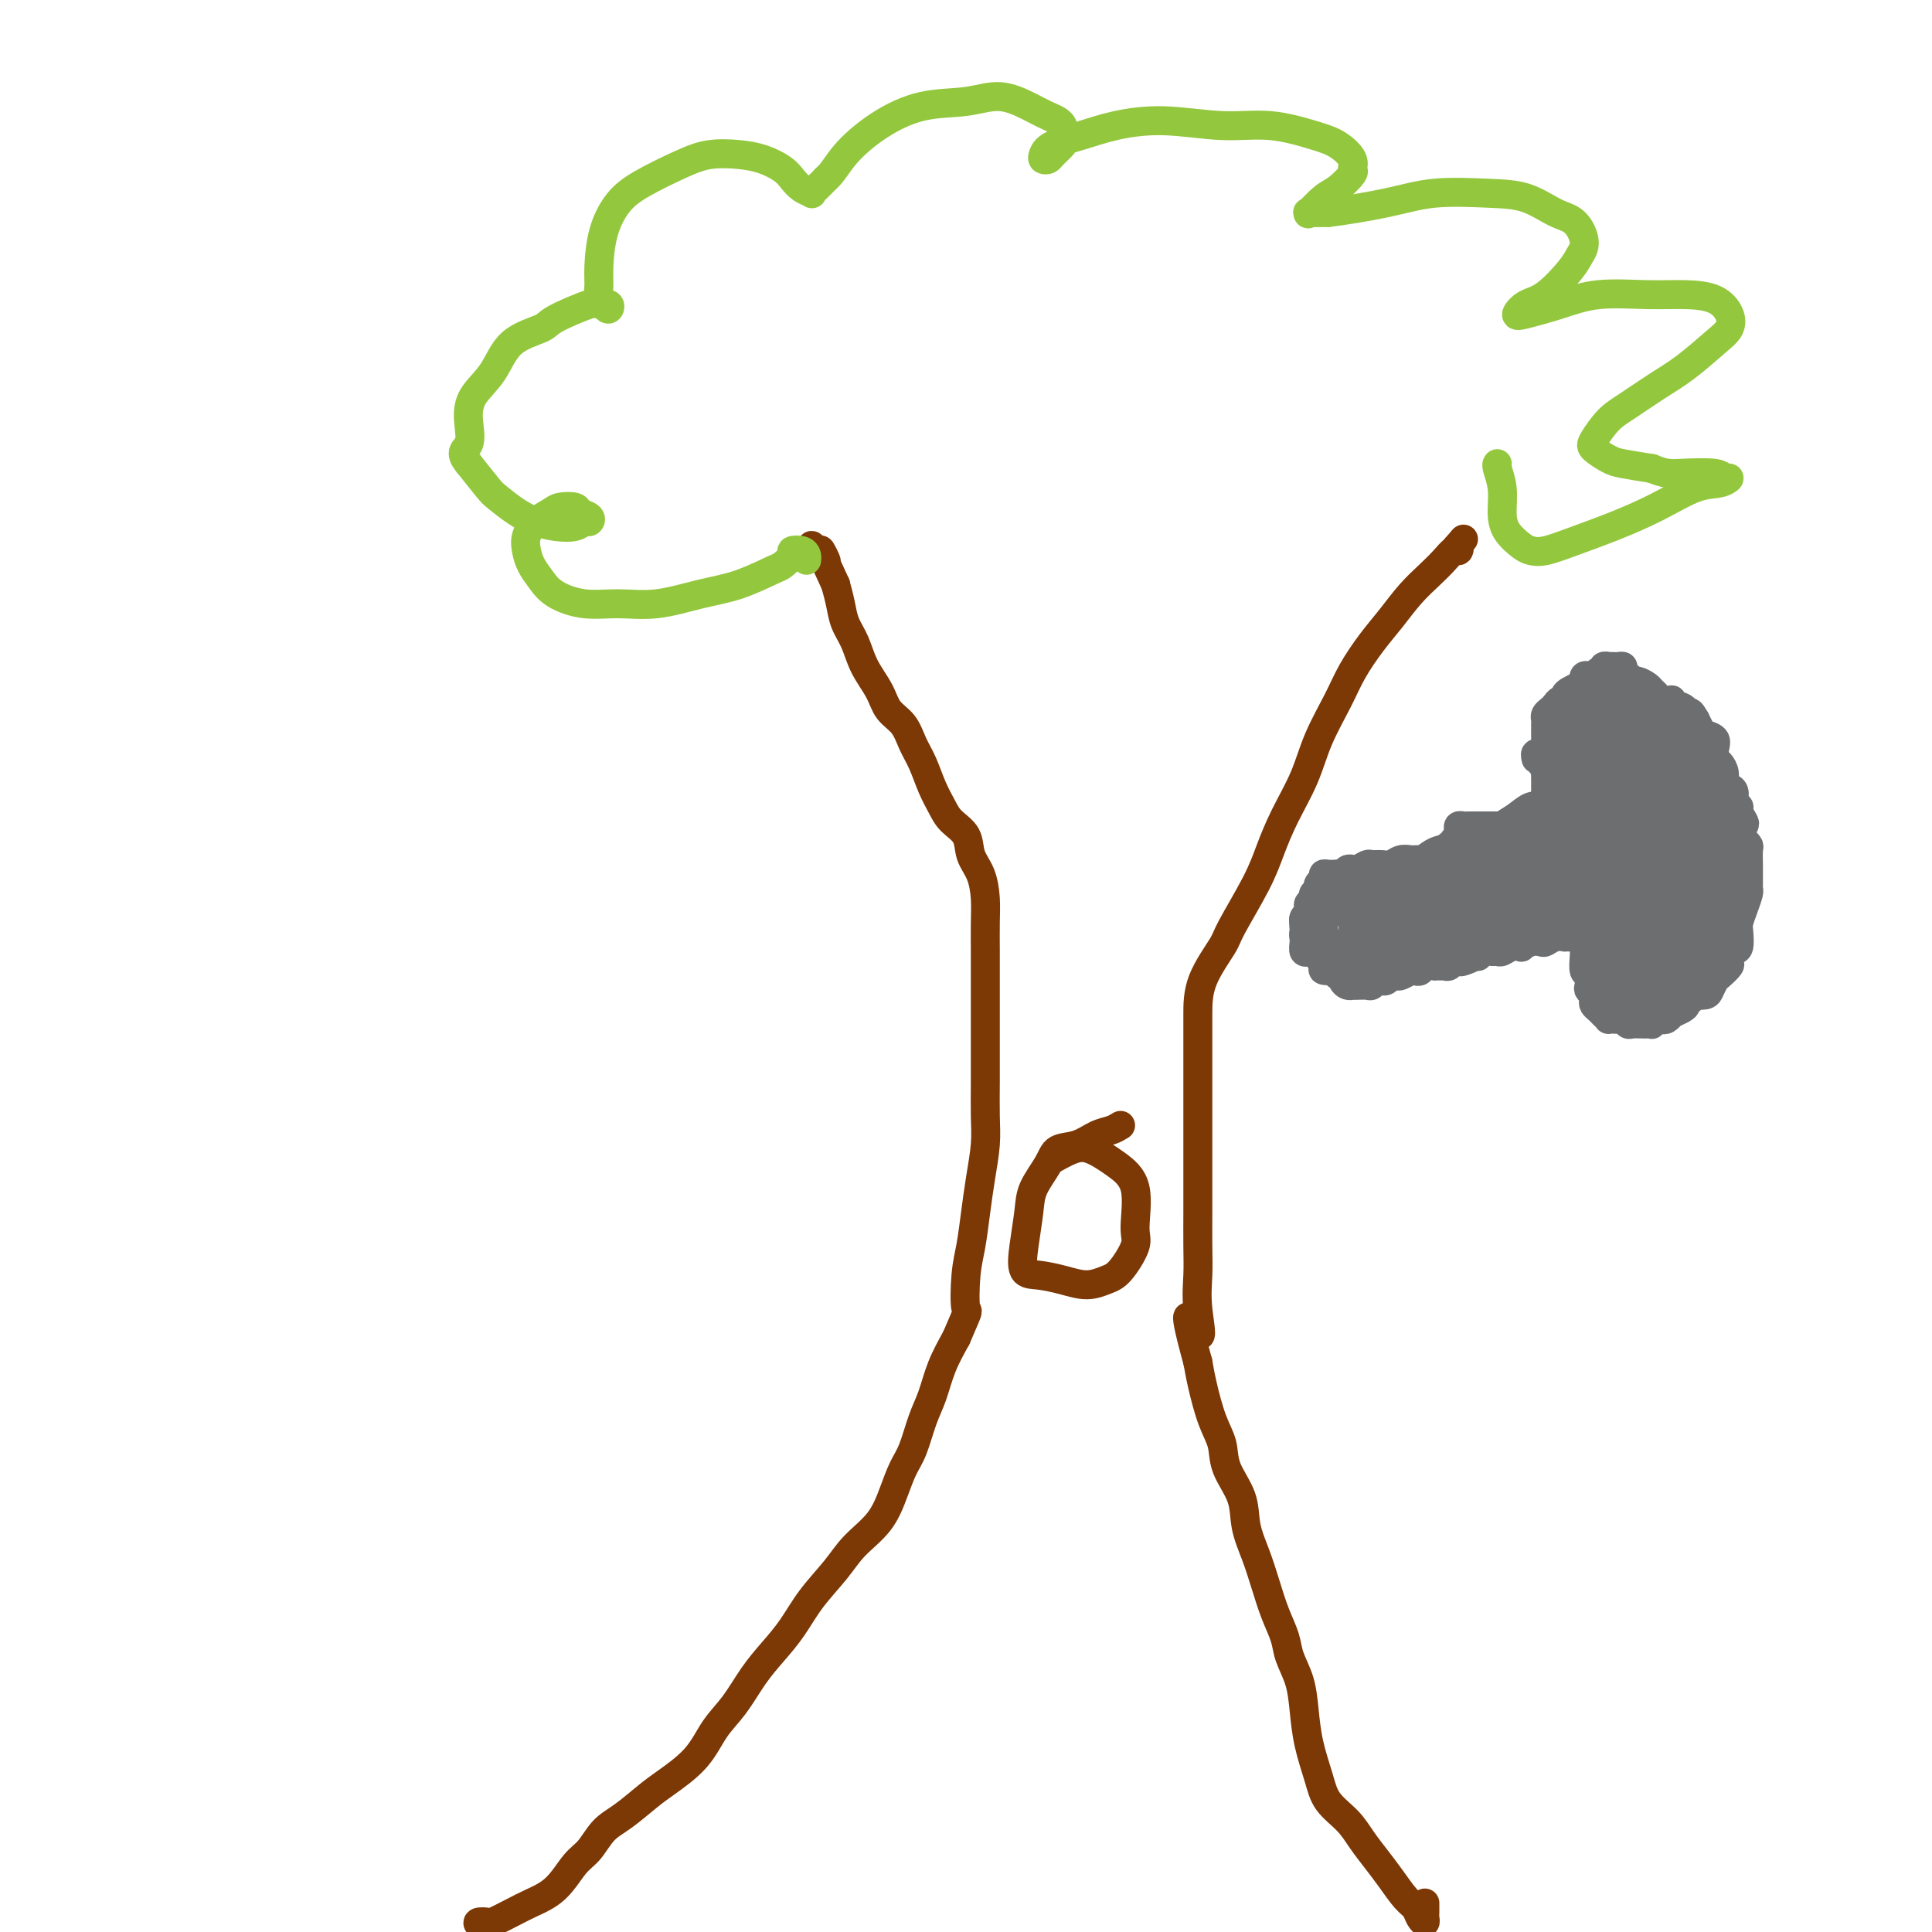 <svg viewBox='0 0 400 400' version='1.1' xmlns='http://www.w3.org/2000/svg' xmlns:xlink='http://www.w3.org/1999/xlink'><g fill='none' stroke='#7C3805' stroke-width='6' stroke-linecap='round' stroke-linejoin='round'><path d='M100,399c-0.645,-0.410 -1.290,-0.819 -1,-1c0.290,-0.181 1.515,-0.132 2,0c0.485,0.132 0.230,0.348 1,0c0.770,-0.348 2.565,-1.260 4,-2c1.435,-0.740 2.508,-1.307 4,-2c1.492,-0.693 3.402,-1.510 5,-3c1.598,-1.490 2.886,-3.652 4,-5c1.114,-1.348 2.056,-1.882 3,-3c0.944,-1.118 1.890,-2.821 3,-4c1.110,-1.179 2.382,-1.834 4,-3c1.618,-1.166 3.580,-2.844 5,-4c1.420,-1.156 2.298,-1.789 4,-3c1.702,-1.211 4.230,-3.001 6,-5c1.770,-1.999 2.784,-4.206 4,-6c1.216,-1.794 2.634,-3.174 4,-5c1.366,-1.826 2.679,-4.098 4,-6c1.321,-1.902 2.648,-3.435 4,-5c1.352,-1.565 2.729,-3.162 4,-5c1.271,-1.838 2.438,-3.919 4,-6c1.562,-2.081 3.521,-4.164 5,-6c1.479,-1.836 2.479,-3.427 4,-5c1.521,-1.573 3.562,-3.130 5,-5c1.438,-1.870 2.272,-4.052 3,-6c0.728,-1.948 1.349,-3.660 2,-5c0.651,-1.340 1.332,-2.306 2,-4c0.668,-1.694 1.323,-4.114 2,-6c0.677,-1.886 1.374,-3.239 2,-5c0.626,-1.761 1.179,-3.932 2,-6c0.821,-2.068 1.911,-4.034 3,-6'/><path d='M198,277c2.941,-6.886 2.293,-5.102 2,-6c-0.293,-0.898 -0.233,-4.479 0,-7c0.233,-2.521 0.637,-3.981 1,-6c0.363,-2.019 0.686,-4.598 1,-7c0.314,-2.402 0.620,-4.628 1,-7c0.380,-2.372 0.834,-4.890 1,-7c0.166,-2.110 0.045,-3.812 0,-6c-0.045,-2.188 -0.012,-4.860 0,-7c0.012,-2.140 0.003,-3.746 0,-5c-0.003,-1.254 -0.001,-2.155 0,-4c0.001,-1.845 0.001,-4.635 0,-7c-0.001,-2.365 -0.002,-4.306 0,-6c0.002,-1.694 0.007,-3.141 0,-5c-0.007,-1.859 -0.028,-4.129 0,-6c0.028,-1.871 0.103,-3.344 0,-5c-0.103,-1.656 -0.384,-3.496 -1,-5c-0.616,-1.504 -1.569,-2.673 -2,-4c-0.431,-1.327 -0.342,-2.812 -1,-4c-0.658,-1.188 -2.063,-2.077 -3,-3c-0.937,-0.923 -1.405,-1.878 -2,-3c-0.595,-1.122 -1.318,-2.410 -2,-4c-0.682,-1.590 -1.322,-3.481 -2,-5c-0.678,-1.519 -1.393,-2.667 -2,-4c-0.607,-1.333 -1.107,-2.853 -2,-4c-0.893,-1.147 -2.179,-1.923 -3,-3c-0.821,-1.077 -1.175,-2.454 -2,-4c-0.825,-1.546 -2.119,-3.259 -3,-5c-0.881,-1.741 -1.350,-3.508 -2,-5c-0.650,-1.492 -1.483,-2.709 -2,-4c-0.517,-1.291 -0.719,-2.654 -1,-4c-0.281,-1.346 -0.640,-2.673 -1,-4'/><path d='M173,121c-5.144,-11.086 -2.503,-6.301 -2,-5c0.503,1.301 -1.133,-0.881 -2,-2c-0.867,-1.119 -0.964,-1.176 -1,-1c-0.036,0.176 -0.010,0.586 0,1c0.010,0.414 0.003,0.833 0,1c-0.003,0.167 -0.001,0.084 0,0'/><path d='M295,394c0.000,0.447 0.001,0.895 0,1c-0.001,0.105 -0.003,-0.132 0,0c0.003,0.132 0.013,0.631 0,1c-0.013,0.369 -0.047,0.606 0,1c0.047,0.394 0.175,0.945 0,1c-0.175,0.055 -0.655,-0.386 -1,-1c-0.345,-0.614 -0.557,-1.402 -1,-2c-0.443,-0.598 -1.117,-1.006 -2,-2c-0.883,-0.994 -1.973,-2.575 -3,-4c-1.027,-1.425 -1.990,-2.693 -3,-4c-1.010,-1.307 -2.067,-2.654 -3,-4c-0.933,-1.346 -1.742,-2.690 -3,-4c-1.258,-1.310 -2.966,-2.586 -4,-4c-1.034,-1.414 -1.394,-2.965 -2,-5c-0.606,-2.035 -1.457,-4.553 -2,-7c-0.543,-2.447 -0.778,-4.824 -1,-7c-0.222,-2.176 -0.430,-4.152 -1,-6c-0.570,-1.848 -1.503,-3.567 -2,-5c-0.497,-1.433 -0.557,-2.580 -1,-4c-0.443,-1.420 -1.268,-3.112 -2,-5c-0.732,-1.888 -1.370,-3.971 -2,-6c-0.630,-2.029 -1.253,-4.005 -2,-6c-0.747,-1.995 -1.617,-4.008 -2,-6c-0.383,-1.992 -0.277,-3.964 -1,-6c-0.723,-2.036 -2.274,-4.137 -3,-6c-0.726,-1.863 -0.628,-3.489 -1,-5c-0.372,-1.511 -1.216,-2.907 -2,-5c-0.784,-2.093 -1.510,-4.884 -2,-7c-0.490,-2.116 -0.745,-3.558 -1,-5'/><path d='M248,282c-4.177,-15.228 -1.119,-7.798 0,-6c1.119,1.798 0.300,-2.035 0,-5c-0.300,-2.965 -0.080,-5.061 0,-7c0.080,-1.939 0.022,-3.721 0,-6c-0.022,-2.279 -0.006,-5.054 0,-7c0.006,-1.946 0.002,-3.062 0,-5c-0.002,-1.938 -0.000,-4.699 0,-7c0.000,-2.301 0.000,-4.143 0,-6c-0.000,-1.857 -0.000,-3.729 0,-6c0.000,-2.271 0.000,-4.941 0,-7c-0.000,-2.059 -0.001,-3.508 0,-5c0.001,-1.492 0.002,-3.027 0,-5c-0.002,-1.973 -0.009,-4.385 1,-7c1.009,-2.615 3.035,-5.435 4,-7c0.965,-1.565 0.870,-1.875 2,-4c1.130,-2.125 3.484,-6.063 5,-9c1.516,-2.937 2.195,-4.871 3,-7c0.805,-2.129 1.737,-4.451 3,-7c1.263,-2.549 2.858,-5.325 4,-8c1.142,-2.675 1.831,-5.250 3,-8c1.169,-2.750 2.819,-5.677 4,-8c1.181,-2.323 1.895,-4.043 3,-6c1.105,-1.957 2.603,-4.152 4,-6c1.397,-1.848 2.692,-3.351 4,-5c1.308,-1.649 2.627,-3.446 4,-5c1.373,-1.554 2.799,-2.866 4,-4c1.201,-1.134 2.175,-2.091 3,-3c0.825,-0.909 1.499,-1.769 2,-2c0.501,-0.231 0.827,0.169 1,0c0.173,-0.169 0.192,-0.905 0,-1c-0.192,-0.095 -0.596,0.453 -1,1'/><path d='M301,114c3.500,-4.167 1.750,-2.083 0,0'/></g>
<g fill='none' stroke='#93C83E' stroke-width='6' stroke-linecap='round' stroke-linejoin='round'><path d='M167,116c0.049,-0.313 0.097,-0.627 0,-1c-0.097,-0.373 -0.340,-0.807 -1,-1c-0.660,-0.193 -1.738,-0.147 -2,0c-0.262,0.147 0.293,0.395 0,1c-0.293,0.605 -1.433,1.567 -2,2c-0.567,0.433 -0.561,0.336 -2,1c-1.439,0.664 -4.322,2.088 -7,3c-2.678,0.912 -5.151,1.311 -8,2c-2.849,0.689 -6.076,1.668 -9,2c-2.924,0.332 -5.547,0.017 -8,0c-2.453,-0.017 -4.738,0.263 -7,0c-2.262,-0.263 -4.502,-1.070 -6,-2c-1.498,-0.930 -2.253,-1.982 -3,-3c-0.747,-1.018 -1.486,-2.003 -2,-3c-0.514,-0.997 -0.802,-2.008 -1,-3c-0.198,-0.992 -0.305,-1.965 0,-3c0.305,-1.035 1.022,-2.131 2,-3c0.978,-0.869 2.217,-1.512 3,-2c0.783,-0.488 1.111,-0.820 2,-1c0.889,-0.180 2.341,-0.207 3,0c0.659,0.207 0.526,0.647 1,1c0.474,0.353 1.555,0.617 2,1c0.445,0.383 0.255,0.885 0,1c-0.255,0.115 -0.573,-0.156 -1,0c-0.427,0.156 -0.962,0.739 -2,1c-1.038,0.261 -2.580,0.199 -4,0c-1.420,-0.199 -2.717,-0.537 -4,-1c-1.283,-0.463 -2.550,-1.052 -4,-2c-1.450,-0.948 -3.083,-2.255 -4,-3c-0.917,-0.745 -1.119,-0.927 -2,-2c-0.881,-1.073 -2.440,-3.036 -4,-5'/><path d='M97,96c-2.164,-2.525 -0.574,-2.836 0,-4c0.574,-1.164 0.133,-3.180 0,-5c-0.133,-1.820 0.042,-3.445 1,-5c0.958,-1.555 2.698,-3.041 4,-5c1.302,-1.959 2.165,-4.391 4,-6c1.835,-1.609 4.643,-2.394 6,-3c1.357,-0.606 1.264,-1.034 3,-2c1.736,-0.966 5.299,-2.471 7,-3c1.701,-0.529 1.538,-0.081 2,0c0.462,0.081 1.550,-0.204 2,0c0.450,0.204 0.264,0.896 0,1c-0.264,0.104 -0.605,-0.382 -1,-1c-0.395,-0.618 -0.844,-1.369 -1,-2c-0.156,-0.631 -0.019,-1.144 0,-2c0.019,-0.856 -0.078,-2.057 0,-4c0.078,-1.943 0.332,-4.629 1,-7c0.668,-2.371 1.749,-4.426 3,-6c1.251,-1.574 2.672,-2.668 5,-4c2.328,-1.332 5.562,-2.901 8,-4c2.438,-1.099 4.081,-1.728 6,-2c1.919,-0.272 4.113,-0.185 6,0c1.887,0.185 3.466,0.470 5,1c1.534,0.530 3.023,1.305 4,2c0.977,0.695 1.441,1.308 2,2c0.559,0.692 1.213,1.462 2,2c0.787,0.538 1.706,0.845 2,1c0.294,0.155 -0.036,0.157 0,0c0.036,-0.157 0.439,-0.473 1,-1c0.561,-0.527 1.281,-1.263 2,-2'/><path d='M171,37c1.368,-1.140 2.289,-2.990 4,-5c1.711,-2.010 4.211,-4.179 7,-6c2.789,-1.821 5.866,-3.294 9,-4c3.134,-0.706 6.326,-0.643 9,-1c2.674,-0.357 4.832,-1.132 7,-1c2.168,0.132 4.348,1.172 6,2c1.652,0.828 2.776,1.444 4,2c1.224,0.556 2.550,1.053 3,2c0.450,0.947 0.026,2.345 0,3c-0.026,0.655 0.346,0.566 0,1c-0.346,0.434 -1.410,1.392 -2,2c-0.590,0.608 -0.704,0.865 -1,1c-0.296,0.135 -0.772,0.149 -1,0c-0.228,-0.149 -0.209,-0.462 0,-1c0.209,-0.538 0.608,-1.303 2,-2c1.392,-0.697 3.779,-1.327 6,-2c2.221,-0.673 4.278,-1.390 7,-2c2.722,-0.610 6.111,-1.115 10,-1c3.889,0.115 8.279,0.849 12,1c3.721,0.151 6.772,-0.282 10,0c3.228,0.282 6.633,1.278 9,2c2.367,0.722 3.697,1.170 5,2c1.303,0.830 2.579,2.041 3,3c0.421,0.959 -0.014,1.666 0,2c0.014,0.334 0.478,0.296 0,1c-0.478,0.704 -1.896,2.150 -3,3c-1.104,0.850 -1.892,1.103 -3,2c-1.108,0.897 -2.534,2.436 -3,3c-0.466,0.564 0.028,0.152 0,0c-0.028,-0.152 -0.580,-0.043 0,0c0.580,0.043 2.290,0.022 4,0'/><path d='M275,44c2.880,-0.333 8.079,-1.165 12,-2c3.921,-0.835 6.562,-1.673 10,-2c3.438,-0.327 7.672,-0.142 11,0c3.328,0.142 5.750,0.240 8,1c2.250,0.760 4.326,2.182 6,3c1.674,0.818 2.945,1.031 4,2c1.055,0.969 1.895,2.692 2,4c0.105,1.308 -0.526,2.200 -1,3c-0.474,0.800 -0.790,1.508 -2,3c-1.210,1.492 -3.313,3.767 -5,5c-1.687,1.233 -2.960,1.423 -4,2c-1.040,0.577 -1.849,1.542 -2,2c-0.151,0.458 0.355,0.410 2,0c1.645,-0.410 4.429,-1.180 7,-2c2.571,-0.820 4.931,-1.689 8,-2c3.069,-0.311 6.849,-0.064 10,0c3.151,0.064 5.675,-0.057 8,0c2.325,0.057 4.451,0.290 6,1c1.549,0.710 2.521,1.897 3,3c0.479,1.103 0.467,2.123 0,3c-0.467,0.877 -1.387,1.612 -3,3c-1.613,1.388 -3.917,3.429 -6,5c-2.083,1.571 -3.944,2.672 -6,4c-2.056,1.328 -4.307,2.885 -6,4c-1.693,1.115 -2.829,1.790 -4,3c-1.171,1.210 -2.377,2.954 -3,4c-0.623,1.046 -0.662,1.394 0,2c0.662,0.606 2.024,1.471 3,2c0.976,0.529 1.564,0.723 3,1c1.436,0.277 3.718,0.639 6,1'/><path d='M342,97c2.817,1.172 3.861,1.102 6,1c2.139,-0.102 5.373,-0.237 7,0c1.627,0.237 1.646,0.846 2,1c0.354,0.154 1.042,-0.146 1,0c-0.042,0.146 -0.813,0.738 -2,1c-1.187,0.262 -2.789,0.193 -5,1c-2.211,0.807 -5.029,2.490 -8,4c-2.971,1.510 -6.093,2.848 -9,4c-2.907,1.152 -5.598,2.118 -8,3c-2.402,0.882 -4.514,1.679 -6,2c-1.486,0.321 -2.345,0.166 -3,0c-0.655,-0.166 -1.108,-0.342 -2,-1c-0.892,-0.658 -2.225,-1.798 -3,-3c-0.775,-1.202 -0.992,-2.466 -1,-4c-0.008,-1.534 0.194,-3.339 0,-5c-0.194,-1.661 -0.783,-3.178 -1,-4c-0.217,-0.822 -0.062,-0.949 0,-1c0.062,-0.051 0.031,-0.025 0,0'/></g>
<g fill='none' stroke='#7C3805' stroke-width='6' stroke-linecap='round' stroke-linejoin='round'><path d='M232,233c-0.597,0.366 -1.194,0.732 -2,1c-0.806,0.268 -1.820,0.437 -3,1c-1.180,0.563 -2.526,1.519 -4,2c-1.474,0.481 -3.078,0.486 -4,1c-0.922,0.514 -1.163,1.535 -2,3c-0.837,1.465 -2.269,3.373 -3,5c-0.731,1.627 -0.759,2.975 -1,5c-0.241,2.025 -0.694,4.729 -1,7c-0.306,2.271 -0.465,4.108 0,5c0.465,0.892 1.555,0.838 3,1c1.445,0.162 3.246,0.538 5,1c1.754,0.462 3.460,1.009 5,1c1.540,-0.009 2.913,-0.575 4,-1c1.087,-0.425 1.888,-0.711 3,-2c1.112,-1.289 2.535,-3.582 3,-5c0.465,-1.418 -0.026,-1.961 0,-4c0.026,-2.039 0.570,-5.572 0,-8c-0.570,-2.428 -2.255,-3.750 -4,-5c-1.745,-1.250 -3.550,-2.428 -5,-3c-1.450,-0.572 -2.544,-0.539 -4,0c-1.456,0.539 -3.273,1.582 -4,2c-0.727,0.418 -0.363,0.209 0,0'/></g>
<g fill='none' stroke='#6D6E70' stroke-width='6' stroke-linecap='round' stroke-linejoin='round'><path d='M320,173c-0.000,-0.354 -0.000,-0.707 0,-1c0.000,-0.293 0.001,-0.524 0,-1c-0.001,-0.476 -0.004,-1.196 0,-2c0.004,-0.804 0.015,-1.693 0,-2c-0.015,-0.307 -0.056,-0.031 0,0c0.056,0.031 0.207,-0.184 0,0c-0.207,0.184 -0.774,0.767 -1,1c-0.226,0.233 -0.113,0.117 0,0'/><path d='M321,171c0.341,0.006 0.682,0.012 1,0c0.318,-0.012 0.612,-0.041 1,0c0.388,0.041 0.871,0.152 1,0c0.129,-0.152 -0.094,-0.566 0,-1c0.094,-0.434 0.505,-0.887 1,-1c0.495,-0.113 1.074,0.113 1,0c-0.074,-0.113 -0.799,-0.566 -1,-1c-0.201,-0.434 0.123,-0.850 0,-1c-0.123,-0.150 -0.693,-0.034 -1,0c-0.307,0.034 -0.351,-0.013 -1,0c-0.649,0.013 -1.903,0.087 -3,0c-1.097,-0.087 -2.035,-0.335 -3,0c-0.965,0.335 -1.955,1.253 -3,2c-1.045,0.747 -2.143,1.324 -3,2c-0.857,0.676 -1.471,1.450 -2,2c-0.529,0.550 -0.972,0.877 -1,1c-0.028,0.123 0.358,0.044 1,0c0.642,-0.044 1.540,-0.052 2,0c0.460,0.052 0.481,0.164 1,0c0.519,-0.164 1.536,-0.603 2,-1c0.464,-0.397 0.374,-0.751 0,-1c-0.374,-0.249 -1.031,-0.393 -2,0c-0.969,0.393 -2.249,1.322 -4,2c-1.751,0.678 -3.971,1.106 -6,2c-2.029,0.894 -3.865,2.256 -5,3c-1.135,0.744 -1.567,0.872 -2,1'/><path d='M295,180c-2.761,1.285 -0.165,0.498 1,0c1.165,-0.498 0.898,-0.708 1,-1c0.102,-0.292 0.572,-0.665 1,-1c0.428,-0.335 0.813,-0.633 1,-1c0.187,-0.367 0.174,-0.804 0,-1c-0.174,-0.196 -0.510,-0.150 -1,0c-0.490,0.150 -1.134,0.405 -2,1c-0.866,0.595 -1.956,1.529 -3,2c-1.044,0.471 -2.044,0.477 -3,1c-0.956,0.523 -1.867,1.563 -2,2c-0.133,0.437 0.514,0.271 1,0c0.486,-0.271 0.813,-0.647 1,-1c0.187,-0.353 0.235,-0.683 0,-1c-0.235,-0.317 -0.752,-0.622 -1,0c-0.248,0.622 -0.225,2.172 -1,3c-0.775,0.828 -2.346,0.934 -4,2c-1.654,1.066 -3.391,3.093 -4,4c-0.609,0.907 -0.089,0.696 0,1c0.089,0.304 -0.253,1.124 0,1c0.253,-0.124 1.102,-1.193 2,-2c0.898,-0.807 1.846,-1.352 3,-2c1.154,-0.648 2.516,-1.400 3,-2c0.484,-0.600 0.092,-1.048 0,-1c-0.092,0.048 0.116,0.593 0,1c-0.116,0.407 -0.557,0.676 -2,2c-1.443,1.324 -3.889,3.703 -5,5c-1.111,1.297 -0.889,1.514 -1,2c-0.111,0.486 -0.556,1.243 -1,2'/><path d='M279,196c-1.142,1.917 0.503,1.209 1,1c0.497,-0.209 -0.152,0.082 0,0c0.152,-0.082 1.107,-0.537 2,-1c0.893,-0.463 1.726,-0.933 2,-1c0.274,-0.067 -0.011,0.268 0,0c0.011,-0.268 0.318,-1.140 0,-1c-0.318,0.140 -1.261,1.292 -2,2c-0.739,0.708 -1.274,0.971 -2,1c-0.726,0.029 -1.644,-0.177 -2,0c-0.356,0.177 -0.152,0.738 0,1c0.152,0.262 0.250,0.227 1,0c0.750,-0.227 2.150,-0.646 3,-1c0.850,-0.354 1.150,-0.644 2,-1c0.850,-0.356 2.249,-0.779 3,-1c0.751,-0.221 0.853,-0.239 1,0c0.147,0.239 0.338,0.734 0,1c-0.338,0.266 -1.206,0.303 -2,1c-0.794,0.697 -1.516,2.053 -2,3c-0.484,0.947 -0.731,1.486 -1,2c-0.269,0.514 -0.560,1.003 0,1c0.560,-0.003 1.973,-0.498 3,-1c1.027,-0.502 1.670,-1.011 3,-2c1.330,-0.989 3.348,-2.458 4,-3c0.652,-0.542 -0.064,-0.156 0,0c0.064,0.156 0.906,0.084 1,0c0.094,-0.084 -0.560,-0.180 -1,0c-0.440,0.180 -0.664,0.636 -1,1c-0.336,0.364 -0.783,0.636 -1,1c-0.217,0.364 -0.205,0.818 0,1c0.205,0.182 0.602,0.091 1,0'/><path d='M292,200c0.110,0.282 0.885,-0.513 2,-1c1.115,-0.487 2.568,-0.667 3,-1c0.432,-0.333 -0.159,-0.820 0,-1c0.159,-0.180 1.067,-0.051 1,0c-0.067,0.051 -1.109,0.026 -1,0c0.109,-0.026 1.369,-0.052 2,0c0.631,0.052 0.635,0.183 1,0c0.365,-0.183 1.093,-0.680 2,-1c0.907,-0.320 1.992,-0.465 3,-1c1.008,-0.535 1.939,-1.461 3,-2c1.061,-0.539 2.254,-0.691 3,-1c0.746,-0.309 1.047,-0.776 1,-1c-0.047,-0.224 -0.443,-0.204 -1,0c-0.557,0.204 -1.276,0.593 -2,1c-0.724,0.407 -1.453,0.831 -2,1c-0.547,0.169 -0.912,0.081 -1,0c-0.088,-0.081 0.100,-0.157 1,0c0.900,0.157 2.512,0.546 4,0c1.488,-0.546 2.852,-2.029 4,-3c1.148,-0.971 2.081,-1.431 3,-2c0.919,-0.569 1.824,-1.249 2,-1c0.176,0.249 -0.378,1.426 -1,2c-0.622,0.574 -1.311,0.546 -2,1c-0.689,0.454 -1.378,1.392 -2,2c-0.622,0.608 -1.178,0.888 -1,1c0.178,0.112 1.089,0.056 2,0'/><path d='M316,193c0.457,0.350 2.599,-1.275 4,-2c1.401,-0.725 2.060,-0.549 3,-1c0.940,-0.451 2.161,-1.530 3,-2c0.839,-0.470 1.297,-0.333 1,0c-0.297,0.333 -1.349,0.860 -2,1c-0.651,0.140 -0.901,-0.109 -1,0c-0.099,0.109 -0.048,0.576 0,1c0.048,0.424 0.094,0.805 0,1c-0.094,0.195 -0.329,0.203 0,0c0.329,-0.203 1.222,-0.617 2,-1c0.778,-0.383 1.443,-0.733 2,-1c0.557,-0.267 1.007,-0.450 2,-1c0.993,-0.550 2.530,-1.468 3,-2c0.470,-0.532 -0.127,-0.678 0,-1c0.127,-0.322 0.976,-0.818 1,-1c0.024,-0.182 -0.778,-0.049 -1,0c-0.222,0.049 0.136,0.013 0,0c-0.136,-0.013 -0.767,-0.004 -1,0c-0.233,0.004 -0.066,0.001 0,0c0.066,-0.001 0.033,-0.001 0,0'/><path d='M332,184c2.480,-1.198 0.678,0.307 0,1c-0.678,0.693 -0.234,0.574 0,1c0.234,0.426 0.259,1.396 0,2c-0.259,0.604 -0.801,0.843 -1,1c-0.199,0.157 -0.053,0.232 0,1c0.053,0.768 0.014,2.229 0,3c-0.014,0.771 -0.005,0.851 0,1c0.005,0.149 0.004,0.368 0,1c-0.004,0.632 -0.011,1.676 0,2c0.011,0.324 0.040,-0.072 0,0c-0.040,0.072 -0.147,0.610 0,1c0.147,0.390 0.550,0.630 1,1c0.450,0.370 0.948,0.870 1,1c0.052,0.130 -0.341,-0.109 0,0c0.341,0.109 1.415,0.565 2,1c0.585,0.435 0.680,0.848 1,1c0.320,0.152 0.863,0.042 1,0c0.137,-0.042 -0.133,-0.015 0,0c0.133,0.015 0.669,0.019 1,0c0.331,-0.019 0.456,-0.062 1,0c0.544,0.062 1.507,0.228 2,0c0.493,-0.228 0.517,-0.850 1,-1c0.483,-0.150 1.425,0.171 2,0c0.575,-0.171 0.784,-0.833 1,-1c0.216,-0.167 0.439,0.163 1,0c0.561,-0.163 1.460,-0.817 2,-1c0.540,-0.183 0.722,0.106 1,0c0.278,-0.106 0.652,-0.605 1,-1c0.348,-0.395 0.671,-0.684 1,-1c0.329,-0.316 0.665,-0.658 1,-1'/><path d='M352,196c2.657,-1.046 1.300,-0.661 1,-1c-0.300,-0.339 0.456,-1.400 1,-2c0.544,-0.600 0.877,-0.737 1,-1c0.123,-0.263 0.036,-0.651 0,-1c-0.036,-0.349 -0.020,-0.660 0,-1c0.020,-0.340 0.043,-0.710 0,-1c-0.043,-0.290 -0.153,-0.499 0,-1c0.153,-0.501 0.570,-1.293 1,-2c0.430,-0.707 0.872,-1.330 1,-2c0.128,-0.670 -0.058,-1.386 0,-2c0.058,-0.614 0.359,-1.124 1,-2c0.641,-0.876 1.623,-2.118 2,-3c0.377,-0.882 0.150,-1.406 0,-2c-0.150,-0.594 -0.221,-1.259 0,-2c0.221,-0.741 0.735,-1.560 1,-2c0.265,-0.440 0.282,-0.503 0,-1c-0.282,-0.497 -0.863,-1.429 -1,-2c-0.137,-0.571 0.170,-0.782 0,-1c-0.170,-0.218 -0.815,-0.442 -1,-1c-0.185,-0.558 0.091,-1.449 0,-2c-0.091,-0.551 -0.550,-0.763 -1,-1c-0.450,-0.237 -0.892,-0.500 -1,-1c-0.108,-0.500 0.116,-1.237 0,-2c-0.116,-0.763 -0.574,-1.553 -1,-2c-0.426,-0.447 -0.821,-0.553 -1,-1c-0.179,-0.447 -0.142,-1.236 0,-2c0.142,-0.764 0.389,-1.504 0,-2c-0.389,-0.496 -1.412,-0.749 -2,-1c-0.588,-0.251 -0.739,-0.500 -1,-1c-0.261,-0.500 -0.630,-1.250 -1,-2'/><path d='M351,149c-1.740,-3.139 -1.091,-0.488 -1,0c0.091,0.488 -0.375,-1.189 -1,-2c-0.625,-0.811 -1.410,-0.756 -2,-1c-0.590,-0.244 -0.984,-0.786 -1,-1c-0.016,-0.214 0.348,-0.098 0,0c-0.348,0.098 -1.406,0.180 -2,0c-0.594,-0.180 -0.723,-0.622 -1,-1c-0.277,-0.378 -0.704,-0.694 -1,-1c-0.296,-0.306 -0.463,-0.604 -1,-1c-0.537,-0.396 -1.444,-0.892 -2,-1c-0.556,-0.108 -0.760,0.171 -1,0c-0.240,-0.171 -0.516,-0.792 -1,-1c-0.484,-0.208 -1.176,-0.003 -2,0c-0.824,0.003 -1.780,-0.196 -2,0c-0.220,0.196 0.296,0.788 0,1c-0.296,0.212 -1.404,0.043 -2,0c-0.596,-0.043 -0.682,0.040 -1,0c-0.318,-0.040 -0.869,-0.204 -1,0c-0.131,0.204 0.158,0.776 0,1c-0.158,0.224 -0.763,0.102 -1,0c-0.237,-0.102 -0.105,-0.183 0,0c0.105,0.183 0.182,0.630 0,1c-0.182,0.370 -0.623,0.662 -1,1c-0.377,0.338 -0.690,0.721 -1,1c-0.310,0.279 -0.618,0.455 -1,1c-0.382,0.545 -0.838,1.459 -1,2c-0.162,0.541 -0.030,0.708 0,1c0.030,0.292 -0.044,0.707 0,1c0.044,0.293 0.204,0.463 0,1c-0.204,0.537 -0.773,1.439 -1,2c-0.227,0.561 -0.114,0.780 0,1'/><path d='M323,154c-0.772,2.262 -0.203,1.915 0,2c0.203,0.085 0.040,0.600 0,1c-0.040,0.400 0.042,0.686 0,1c-0.042,0.314 -0.207,0.657 0,1c0.207,0.343 0.788,0.687 1,1c0.212,0.313 0.057,0.594 0,1c-0.057,0.406 -0.015,0.935 0,1c0.015,0.065 0.004,-0.334 0,0c-0.004,0.334 -0.001,1.402 0,2c0.001,0.598 -0.001,0.727 0,1c0.001,0.273 0.004,0.689 0,1c-0.004,0.311 -0.015,0.516 0,1c0.015,0.484 0.057,1.248 0,2c-0.057,0.752 -0.212,1.494 0,2c0.212,0.506 0.793,0.776 1,1c0.207,0.224 0.041,0.400 0,1c-0.041,0.600 0.041,1.622 0,2c-0.041,0.378 -0.207,0.112 0,0c0.207,-0.112 0.786,-0.069 1,0c0.214,0.069 0.061,0.162 0,0c-0.061,-0.162 -0.031,-0.581 0,-1'/><path d='M326,174c0.222,3.152 -0.724,1.030 -1,0c-0.276,-1.030 0.118,-0.970 0,-1c-0.118,-0.030 -0.748,-0.152 -1,0c-0.252,0.152 -0.126,0.576 0,1'/><path d='M324,174c0.133,0.222 1.467,0.778 2,1c0.533,0.222 0.267,0.111 0,0'/><path d='M305,186c-0.340,0.226 -0.679,0.453 -1,0c-0.321,-0.453 -0.622,-1.585 -1,-2c-0.378,-0.415 -0.833,-0.112 -1,0c-0.167,0.112 -0.048,0.032 0,0c0.048,-0.032 0.024,-0.016 0,0'/><path d='M302,182c-0.628,-0.423 -1.256,-0.845 -2,-1c-0.744,-0.155 -1.602,-0.042 -2,0c-0.398,0.042 -0.334,0.012 -1,0c-0.666,-0.012 -2.061,-0.007 -3,0c-0.939,0.007 -1.423,0.016 -2,0c-0.577,-0.016 -1.248,-0.057 -2,0c-0.752,0.057 -1.585,0.211 -2,0c-0.415,-0.211 -0.412,-0.789 0,-1c0.412,-0.211 1.234,-0.056 2,0c0.766,0.056 1.474,0.013 2,0c0.526,-0.013 0.868,0.002 1,0c0.132,-0.002 0.055,-0.022 0,0c-0.055,0.022 -0.087,0.087 -1,0c-0.913,-0.087 -2.707,-0.325 -4,0c-1.293,0.325 -2.085,1.212 -3,2c-0.915,0.788 -1.954,1.478 -3,2c-1.046,0.522 -2.098,0.875 -2,1c0.098,0.125 1.346,0.021 2,0c0.654,-0.021 0.713,0.040 1,0c0.287,-0.040 0.802,-0.180 1,0c0.198,0.180 0.078,0.682 0,1c-0.078,0.318 -0.116,0.452 0,1c0.116,0.548 0.385,1.509 0,2c-0.385,0.491 -1.423,0.513 -2,1c-0.577,0.487 -0.694,1.439 -1,2c-0.306,0.561 -0.802,0.732 -1,1c-0.198,0.268 -0.099,0.634 0,1'/><path d='M280,194c-0.609,1.004 -0.133,1.015 0,1c0.133,-0.015 -0.077,-0.057 0,0c0.077,0.057 0.441,0.211 1,0c0.559,-0.211 1.312,-0.789 2,-1c0.688,-0.211 1.312,-0.056 2,0c0.688,0.056 1.441,0.014 2,0c0.559,-0.014 0.922,-0.001 1,0c0.078,0.001 -0.131,-0.011 0,0c0.131,0.011 0.601,0.045 1,0c0.399,-0.045 0.727,-0.170 1,0c0.273,0.170 0.493,0.633 1,1c0.507,0.367 1.303,0.636 2,1c0.697,0.364 1.295,0.823 2,1c0.705,0.177 1.516,0.073 2,0c0.484,-0.073 0.641,-0.114 1,0c0.359,0.114 0.921,0.384 1,0c0.079,-0.384 -0.326,-1.423 0,-2c0.326,-0.577 1.384,-0.691 2,-1c0.616,-0.309 0.792,-0.814 1,-1c0.208,-0.186 0.449,-0.052 1,0c0.551,0.052 1.411,0.022 2,0c0.589,-0.022 0.907,-0.037 1,0c0.093,0.037 -0.038,0.125 0,0c0.038,-0.125 0.245,-0.465 1,-1c0.755,-0.535 2.058,-1.267 3,-2c0.942,-0.733 1.523,-1.467 2,-2c0.477,-0.533 0.851,-0.867 1,-1c0.149,-0.133 0.075,-0.067 0,0'/><path d='M316,180c-0.027,-0.423 -0.053,-0.846 0,-1c0.053,-0.154 0.187,-0.037 1,0c0.813,0.037 2.306,-0.004 3,0c0.694,0.004 0.590,0.054 1,0c0.410,-0.054 1.333,-0.211 2,0c0.667,0.211 1.078,0.789 1,1c-0.078,0.211 -0.645,0.055 -1,0c-0.355,-0.055 -0.497,-0.009 -1,0c-0.503,0.009 -1.367,-0.018 -2,0c-0.633,0.018 -1.036,0.082 -2,0c-0.964,-0.082 -2.488,-0.309 -3,0c-0.512,0.309 -0.010,1.153 0,2c0.010,0.847 -0.471,1.698 0,2c0.471,0.302 1.893,0.054 3,0c1.107,-0.054 1.899,0.087 3,0c1.101,-0.087 2.512,-0.402 3,-1c0.488,-0.598 0.053,-1.480 0,-2c-0.053,-0.520 0.274,-0.678 0,-1c-0.274,-0.322 -1.150,-0.807 -2,-1c-0.850,-0.193 -1.673,-0.095 -3,0c-1.327,0.095 -3.159,0.187 -4,1c-0.841,0.813 -0.690,2.346 -1,3c-0.310,0.654 -1.082,0.428 -1,1c0.082,0.572 1.019,1.940 2,3c0.981,1.060 2.005,1.810 3,2c0.995,0.190 1.960,-0.180 3,-1c1.040,-0.820 2.154,-2.092 3,-3c0.846,-0.908 1.423,-1.454 2,-2'/><path d='M326,183c1.098,-1.307 -0.156,-1.574 -1,-2c-0.844,-0.426 -1.277,-1.013 -2,-1c-0.723,0.013 -1.735,0.624 -3,1c-1.265,0.376 -2.782,0.518 -4,1c-1.218,0.482 -2.137,1.306 -3,2c-0.863,0.694 -1.672,1.260 -2,2c-0.328,0.740 -0.177,1.655 0,2c0.177,0.345 0.379,0.119 1,0c0.621,-0.119 1.659,-0.132 3,-1c1.341,-0.868 2.983,-2.590 4,-4c1.017,-1.410 1.409,-2.507 2,-4c0.591,-1.493 1.383,-3.383 1,-4c-0.383,-0.617 -1.939,0.038 -3,0c-1.061,-0.038 -1.627,-0.767 -4,0c-2.373,0.767 -6.554,3.032 -9,4c-2.446,0.968 -3.158,0.638 -4,1c-0.842,0.362 -1.815,1.414 -2,2c-0.185,0.586 0.416,0.704 1,1c0.584,0.296 1.149,0.768 2,1c0.851,0.232 1.986,0.223 3,0c1.014,-0.223 1.906,-0.661 3,-1c1.094,-0.339 2.389,-0.579 2,-1c-0.389,-0.421 -2.460,-1.022 -4,-1c-1.540,0.022 -2.547,0.668 -4,1c-1.453,0.332 -3.352,0.352 -5,1c-1.648,0.648 -3.047,1.925 -4,3c-0.953,1.075 -1.462,1.948 -2,3c-0.538,1.052 -1.106,2.283 -1,3c0.106,0.717 0.888,0.919 2,1c1.112,0.081 2.556,0.040 4,0'/><path d='M297,193c1.548,-0.472 2.417,-2.153 4,-4c1.583,-1.847 3.878,-3.859 5,-5c1.122,-1.141 1.070,-1.411 1,-2c-0.070,-0.589 -0.157,-1.498 -1,-2c-0.843,-0.502 -2.442,-0.598 -4,0c-1.558,0.598 -3.075,1.889 -5,3c-1.925,1.111 -4.258,2.043 -6,3c-1.742,0.957 -2.892,1.939 -4,3c-1.108,1.061 -2.174,2.201 -2,3c0.174,0.799 1.588,1.258 3,1c1.412,-0.258 2.821,-1.233 4,-2c1.179,-0.767 2.127,-1.328 3,-2c0.873,-0.672 1.670,-1.456 2,-2c0.330,-0.544 0.194,-0.848 0,-1c-0.194,-0.152 -0.445,-0.152 -1,0c-0.555,0.152 -1.413,0.456 -3,1c-1.587,0.544 -3.904,1.326 -5,2c-1.096,0.674 -0.972,1.238 -1,2c-0.028,0.762 -0.210,1.722 0,2c0.210,0.278 0.810,-0.125 2,0c1.190,0.125 2.969,0.779 4,1c1.031,0.221 1.315,0.009 2,0c0.685,-0.009 1.771,0.183 2,0c0.229,-0.183 -0.400,-0.742 -1,-1c-0.600,-0.258 -1.170,-0.213 -2,-1c-0.830,-0.787 -1.921,-2.404 -3,-3c-1.079,-0.596 -2.145,-0.170 -3,0c-0.855,0.170 -1.499,0.084 -2,0c-0.501,-0.084 -0.857,-0.167 -1,0c-0.143,0.167 -0.071,0.583 0,1'/><path d='M285,190c-0.496,0.547 1.264,1.414 2,2c0.736,0.586 0.447,0.890 1,1c0.553,0.110 1.947,0.026 3,0c1.053,-0.026 1.766,0.006 2,0c0.234,-0.006 -0.009,-0.050 0,0c0.009,0.050 0.272,0.196 0,0c-0.272,-0.196 -1.077,-0.732 -2,-1c-0.923,-0.268 -1.964,-0.268 -3,0c-1.036,0.268 -2.068,0.804 -3,1c-0.932,0.196 -1.766,0.053 -2,0c-0.234,-0.053 0.131,-0.014 1,0c0.869,0.014 2.243,0.004 3,0c0.757,-0.004 0.896,-0.001 2,0c1.104,0.001 3.173,0.000 4,0c0.827,-0.000 0.414,-0.000 0,0'/><path d='M334,168c0.056,-0.446 0.113,-0.893 0,-1c-0.113,-0.107 -0.394,0.124 -1,0c-0.606,-0.124 -1.535,-0.604 -2,-1c-0.465,-0.396 -0.465,-0.707 -1,-1c-0.535,-0.293 -1.605,-0.566 -2,0c-0.395,0.566 -0.114,1.971 0,3c0.114,1.029 0.063,1.681 0,4c-0.063,2.319 -0.136,6.306 0,9c0.136,2.694 0.482,4.094 1,5c0.518,0.906 1.208,1.319 2,1c0.792,-0.319 1.685,-1.370 2,-3c0.315,-1.630 0.053,-3.838 0,-6c-0.053,-2.162 0.105,-4.279 0,-7c-0.105,-2.721 -0.473,-6.046 -1,-9c-0.527,-2.954 -1.215,-5.536 -2,-7c-0.785,-1.464 -1.669,-1.812 -2,-2c-0.331,-0.188 -0.110,-0.218 0,1c0.110,1.218 0.110,3.685 0,6c-0.110,2.315 -0.331,4.477 0,7c0.331,2.523 1.213,5.405 2,8c0.787,2.595 1.479,4.902 2,7c0.521,2.098 0.869,3.988 1,5c0.131,1.012 0.043,1.147 0,1c-0.043,-0.147 -0.042,-0.575 0,-2c0.042,-1.425 0.126,-3.845 0,-6c-0.126,-2.155 -0.461,-4.044 -1,-6c-0.539,-1.956 -1.281,-3.978 -2,-7c-0.719,-3.022 -1.417,-7.045 -2,-10c-0.583,-2.955 -1.053,-4.844 -1,-6c0.053,-1.156 0.630,-1.581 1,-1c0.370,0.581 0.534,2.166 1,4c0.466,1.834 1.233,3.917 2,6'/><path d='M331,160c1.074,3.589 1.761,8.063 2,11c0.239,2.937 0.032,4.338 0,6c-0.032,1.662 0.111,3.586 0,5c-0.111,1.414 -0.474,2.320 -1,3c-0.526,0.680 -1.213,1.136 -2,1c-0.787,-0.136 -1.675,-0.863 -2,-2c-0.325,-1.137 -0.088,-2.683 0,-5c0.088,-2.317 0.025,-5.404 0,-8c-0.025,-2.596 -0.014,-4.701 0,-8c0.014,-3.299 0.031,-7.793 0,-10c-0.031,-2.207 -0.111,-2.125 0,-2c0.111,0.125 0.411,0.295 1,2c0.589,1.705 1.465,4.945 2,8c0.535,3.055 0.729,5.925 1,9c0.271,3.075 0.620,6.354 1,9c0.380,2.646 0.790,4.659 1,6c0.210,1.341 0.221,2.008 0,2c-0.221,-0.008 -0.672,-0.693 -1,-2c-0.328,-1.307 -0.533,-3.237 -1,-5c-0.467,-1.763 -1.195,-3.359 -2,-6c-0.805,-2.641 -1.687,-6.325 -2,-10c-0.313,-3.675 -0.057,-7.339 0,-10c0.057,-2.661 -0.084,-4.318 0,-5c0.084,-0.682 0.394,-0.388 1,0c0.606,0.388 1.509,0.871 2,2c0.491,1.129 0.571,2.905 1,5c0.429,2.095 1.208,4.510 2,7c0.792,2.490 1.598,5.055 2,8c0.402,2.945 0.401,6.270 0,9c-0.401,2.730 -1.200,4.865 -2,7'/><path d='M334,187c-0.549,2.884 -0.920,2.095 -1,2c-0.080,-0.095 0.133,0.503 0,0c-0.133,-0.503 -0.612,-2.107 -1,-4c-0.388,-1.893 -0.686,-4.074 -1,-7c-0.314,-2.926 -0.643,-6.598 -1,-11c-0.357,-4.402 -0.742,-9.534 -1,-14c-0.258,-4.466 -0.390,-8.265 0,-10c0.390,-1.735 1.303,-1.405 2,-1c0.697,0.405 1.178,0.884 2,2c0.822,1.116 1.985,2.870 3,5c1.015,2.130 1.881,4.637 3,7c1.119,2.363 2.490,4.582 3,7c0.510,2.418 0.158,5.037 0,7c-0.158,1.963 -0.121,3.272 0,4c0.121,0.728 0.326,0.877 0,1c-0.326,0.123 -1.185,0.221 -2,0c-0.815,-0.221 -1.588,-0.759 -2,-2c-0.412,-1.241 -0.463,-3.184 -1,-5c-0.537,-1.816 -1.560,-3.505 -2,-6c-0.440,-2.495 -0.298,-5.795 0,-8c0.298,-2.205 0.751,-3.317 1,-4c0.249,-0.683 0.295,-0.939 1,-1c0.705,-0.061 2.070,0.073 3,1c0.930,0.927 1.424,2.646 2,4c0.576,1.354 1.234,2.341 2,4c0.766,1.659 1.639,3.988 2,6c0.361,2.012 0.210,3.708 0,5c-0.210,1.292 -0.479,2.181 -1,3c-0.521,0.819 -1.294,1.567 -2,2c-0.706,0.433 -1.345,0.552 -2,0c-0.655,-0.552 -1.328,-1.776 -2,-3'/><path d='M339,171c-1.264,-0.798 -1.423,-2.292 -2,-5c-0.577,-2.708 -1.570,-6.630 -2,-10c-0.430,-3.370 -0.296,-6.189 0,-8c0.296,-1.811 0.755,-2.615 1,-3c0.245,-0.385 0.276,-0.352 1,0c0.724,0.352 2.141,1.024 3,2c0.859,0.976 1.160,2.258 2,4c0.840,1.742 2.219,3.945 3,6c0.781,2.055 0.965,3.963 1,6c0.035,2.037 -0.078,4.202 0,6c0.078,1.798 0.346,3.230 0,4c-0.346,0.770 -1.305,0.878 -2,1c-0.695,0.122 -1.125,0.260 -2,0c-0.875,-0.260 -2.193,-0.916 -3,-2c-0.807,-1.084 -1.101,-2.595 -2,-5c-0.899,-2.405 -2.404,-5.705 -3,-9c-0.596,-3.295 -0.284,-6.584 0,-8c0.284,-1.416 0.539,-0.958 1,-1c0.461,-0.042 1.129,-0.584 2,0c0.871,0.584 1.946,2.296 3,4c1.054,1.704 2.086,3.401 3,5c0.914,1.599 1.710,3.098 3,5c1.290,1.902 3.073,4.205 4,6c0.927,1.795 0.999,3.083 1,4c0.001,0.917 -0.068,1.463 0,2c0.068,0.537 0.274,1.063 0,1c-0.274,-0.063 -1.026,-0.716 -2,-1c-0.974,-0.284 -2.168,-0.200 -3,-1c-0.832,-0.800 -1.301,-2.485 -2,-5c-0.699,-2.515 -1.628,-5.862 -2,-9c-0.372,-3.138 -0.186,-6.069 0,-9'/><path d='M342,151c-0.473,-3.670 -0.656,-3.847 0,-4c0.656,-0.153 2.150,-0.284 3,0c0.850,0.284 1.054,0.981 2,2c0.946,1.019 2.632,2.358 4,4c1.368,1.642 2.416,3.586 3,5c0.584,1.414 0.703,2.298 1,5c0.297,2.702 0.771,7.221 1,10c0.229,2.779 0.213,3.818 0,5c-0.213,1.182 -0.624,2.508 -1,3c-0.376,0.492 -0.718,0.150 -1,0c-0.282,-0.150 -0.506,-0.110 -1,-1c-0.494,-0.890 -1.259,-2.712 -2,-5c-0.741,-2.288 -1.460,-5.042 -2,-8c-0.540,-2.958 -0.903,-6.119 -1,-9c-0.097,-2.881 0.070,-5.482 0,-7c-0.070,-1.518 -0.379,-1.953 0,-2c0.379,-0.047 1.447,0.293 2,1c0.553,0.707 0.593,1.779 1,4c0.407,2.221 1.182,5.590 2,8c0.818,2.410 1.677,3.863 2,6c0.323,2.137 0.108,4.960 0,7c-0.108,2.040 -0.108,3.297 0,4c0.108,0.703 0.324,0.853 0,1c-0.324,0.147 -1.188,0.291 -2,0c-0.812,-0.291 -1.574,-1.016 -2,-2c-0.426,-0.984 -0.518,-2.225 -1,-4c-0.482,-1.775 -1.356,-4.083 -2,-7c-0.644,-2.917 -1.059,-6.442 -1,-9c0.059,-2.558 0.593,-4.150 1,-5c0.407,-0.850 0.688,-0.957 1,-1c0.312,-0.043 0.656,-0.021 1,0'/><path d='M350,152c0.479,-2.147 0.677,-0.013 1,2c0.323,2.013 0.773,3.906 1,6c0.227,2.094 0.233,4.389 0,7c-0.233,2.611 -0.704,5.539 -1,8c-0.296,2.461 -0.417,4.455 -1,6c-0.583,1.545 -1.626,2.639 -2,3c-0.374,0.361 -0.077,-0.012 0,-1c0.077,-0.988 -0.067,-2.590 0,-4c0.067,-1.410 0.344,-2.626 1,-4c0.656,-1.374 1.690,-2.905 2,-4c0.310,-1.095 -0.105,-1.753 0,-2c0.105,-0.247 0.729,-0.084 1,1c0.271,1.084 0.188,3.090 0,5c-0.188,1.910 -0.481,3.724 -1,6c-0.519,2.276 -1.265,5.014 -2,7c-0.735,1.986 -1.460,3.222 -2,4c-0.540,0.778 -0.894,1.099 -1,1c-0.106,-0.099 0.037,-0.619 0,-1c-0.037,-0.381 -0.255,-0.623 0,-1c0.255,-0.377 0.984,-0.890 2,-2c1.016,-1.110 2.319,-2.818 3,-4c0.681,-1.182 0.742,-1.837 1,-3c0.258,-1.163 0.715,-2.834 1,-4c0.285,-1.166 0.399,-1.828 0,-2c-0.399,-0.172 -1.310,0.146 -2,1c-0.690,0.854 -1.160,2.243 -2,4c-0.840,1.757 -2.050,3.883 -3,6c-0.950,2.117 -1.640,4.224 -2,6c-0.360,1.776 -0.388,3.222 0,4c0.388,0.778 1.194,0.889 2,1'/><path d='M346,198c0.315,1.819 1.102,0.866 2,0c0.898,-0.866 1.908,-1.646 3,-3c1.092,-1.354 2.268,-3.283 3,-5c0.732,-1.717 1.021,-3.222 1,-5c-0.021,-1.778 -0.354,-3.828 -1,-5c-0.646,-1.172 -1.607,-1.464 -3,-2c-1.393,-0.536 -3.218,-1.314 -5,-1c-1.782,0.314 -3.522,1.720 -5,3c-1.478,1.280 -2.695,2.435 -4,4c-1.305,1.565 -2.699,3.542 -3,5c-0.301,1.458 0.489,2.398 1,3c0.511,0.602 0.742,0.868 2,1c1.258,0.132 3.542,0.132 5,0c1.458,-0.132 2.091,-0.394 3,-1c0.909,-0.606 2.096,-1.556 3,-3c0.904,-1.444 1.527,-3.382 2,-5c0.473,-1.618 0.796,-2.917 0,-4c-0.796,-1.083 -2.710,-1.951 -4,-2c-1.290,-0.049 -1.956,0.722 -3,2c-1.044,1.278 -2.466,3.065 -4,5c-1.534,1.935 -3.180,4.019 -4,6c-0.820,1.981 -0.813,3.858 -1,5c-0.187,1.142 -0.568,1.550 0,2c0.568,0.450 2.086,0.943 3,1c0.914,0.057 1.223,-0.321 2,-1c0.777,-0.679 2.021,-1.658 3,-3c0.979,-1.342 1.693,-3.047 2,-5c0.307,-1.953 0.206,-4.152 0,-6c-0.206,-1.848 -0.517,-3.344 -1,-4c-0.483,-0.656 -1.138,-0.473 -2,0c-0.862,0.473 -1.931,1.237 -3,2'/><path d='M338,182c-1.555,2.271 -2.943,6.949 -4,10c-1.057,3.051 -1.785,4.475 -1,5c0.785,0.525 3.081,0.150 4,0c0.919,-0.150 0.459,-0.075 0,0'/><path d='M338,192c-0.096,-0.703 -0.192,-1.405 0,-2c0.192,-0.595 0.672,-1.082 1,-1c0.328,0.082 0.506,0.734 1,1c0.494,0.266 1.306,0.148 2,0c0.694,-0.148 1.272,-0.325 2,-1c0.728,-0.675 1.607,-1.846 3,-3c1.393,-1.154 3.300,-2.290 4,-3c0.700,-0.710 0.194,-0.993 0,-1c-0.194,-0.007 -0.076,0.261 -1,1c-0.924,0.739 -2.889,1.949 -4,3c-1.111,1.051 -1.367,1.943 -2,3c-0.633,1.057 -1.641,2.277 -2,3c-0.359,0.723 -0.068,0.948 0,1c0.068,0.052 -0.087,-0.069 0,0c0.087,0.069 0.417,0.327 1,0c0.583,-0.327 1.419,-1.240 2,-2c0.581,-0.760 0.907,-1.366 1,-2c0.093,-0.634 -0.047,-1.294 0,-2c0.047,-0.706 0.281,-1.457 0,-2c-0.281,-0.543 -1.078,-0.878 -2,-1c-0.922,-0.122 -1.970,-0.029 -3,0c-1.030,0.029 -2.043,-0.004 -4,0c-1.957,0.004 -4.857,0.045 -7,0c-2.143,-0.045 -3.527,-0.175 -5,0c-1.473,0.175 -3.034,0.655 -4,1c-0.966,0.345 -1.337,0.554 -2,1c-0.663,0.446 -1.618,1.127 -2,1c-0.382,-0.127 -0.191,-1.064 0,-2'/><path d='M317,185c-3.749,-0.192 0.378,-1.173 2,-2c1.622,-0.827 0.737,-1.502 1,-2c0.263,-0.498 1.672,-0.820 2,-1c0.328,-0.180 -0.426,-0.220 -1,0c-0.574,0.220 -0.970,0.699 -2,1c-1.030,0.301 -2.695,0.424 -4,1c-1.305,0.576 -2.252,1.604 -3,2c-0.748,0.396 -1.298,0.159 -2,0c-0.702,-0.159 -1.556,-0.240 -2,0c-0.444,0.240 -0.477,0.802 0,1c0.477,0.198 1.465,0.032 2,0c0.535,-0.032 0.617,0.070 1,0c0.383,-0.070 1.067,-0.313 1,0c-0.067,0.313 -0.884,1.181 -2,2c-1.116,0.819 -2.529,1.589 -4,2c-1.471,0.411 -3.000,0.464 -4,1c-1.000,0.536 -1.472,1.555 -2,2c-0.528,0.445 -1.110,0.315 -1,0c0.110,-0.315 0.914,-0.816 1,-1c0.086,-0.184 -0.547,-0.053 -1,0c-0.453,0.053 -0.727,0.026 -1,0'/><path d='M298,191c-3.954,1.478 -1.840,-0.326 -1,-1c0.840,-0.674 0.405,-0.219 0,0c-0.405,0.219 -0.782,0.201 -1,0c-0.218,-0.201 -0.279,-0.586 0,-1c0.279,-0.414 0.898,-0.857 2,-2c1.102,-1.143 2.686,-2.986 4,-5c1.314,-2.014 2.357,-4.200 4,-6c1.643,-1.800 3.886,-3.214 5,-4c1.114,-0.786 1.098,-0.943 1,-1c-0.098,-0.057 -0.278,-0.015 -1,0c-0.722,0.015 -1.986,0.004 -3,0c-1.014,-0.004 -1.777,-0.001 -2,0c-0.223,0.001 0.094,-0.001 0,0c-0.094,0.001 -0.600,0.003 -1,0c-0.400,-0.003 -0.696,-0.012 -1,0c-0.304,0.012 -0.617,0.045 -1,0c-0.383,-0.045 -0.835,-0.167 -1,0c-0.165,0.167 -0.045,0.622 0,1c0.045,0.378 0.013,0.679 0,1c-0.013,0.321 -0.006,0.660 0,1'/><path d='M302,174c-0.244,0.399 -0.853,-0.104 -1,0c-0.147,0.104 0.168,0.815 0,1c-0.168,0.185 -0.820,-0.157 -1,0c-0.180,0.157 0.110,0.813 0,1c-0.110,0.187 -0.622,-0.094 -1,0c-0.378,0.094 -0.622,0.565 -1,1c-0.378,0.435 -0.889,0.835 -1,1c-0.111,0.165 0.178,0.097 0,0c-0.178,-0.097 -0.822,-0.222 -1,0c-0.178,0.222 0.111,0.790 0,1c-0.111,0.210 -0.621,0.060 -1,0c-0.379,-0.060 -0.625,-0.030 -1,0c-0.375,0.030 -0.878,0.061 -1,0c-0.122,-0.061 0.136,-0.213 0,0c-0.136,0.213 -0.666,0.792 -1,1c-0.334,0.208 -0.471,0.045 -1,0c-0.529,-0.045 -1.450,0.026 -2,0c-0.550,-0.026 -0.729,-0.150 -1,0c-0.271,0.150 -0.636,0.575 -1,1'/><path d='M287,181c-2.440,1.325 -1.039,1.139 -1,1c0.039,-0.139 -1.285,-0.230 -2,0c-0.715,0.230 -0.820,0.780 -1,1c-0.180,0.220 -0.433,0.111 -1,0c-0.567,-0.111 -1.448,-0.223 -2,0c-0.552,0.223 -0.774,0.781 -1,1c-0.226,0.219 -0.457,0.100 -1,0c-0.543,-0.100 -1.399,-0.182 -2,0c-0.601,0.182 -0.946,0.626 -1,1c-0.054,0.374 0.182,0.676 0,1c-0.182,0.324 -0.781,0.668 -1,1c-0.219,0.332 -0.059,0.651 0,1c0.059,0.349 0.016,0.727 0,1c-0.016,0.273 -0.004,0.440 0,1c0.004,0.560 0.001,1.512 0,2c-0.001,0.488 -0.001,0.512 0,1c0.001,0.488 0.004,1.440 0,2c-0.004,0.560 -0.015,0.728 0,1c0.015,0.272 0.056,0.647 0,1c-0.056,0.353 -0.209,0.683 0,1c0.209,0.317 0.781,0.621 1,1c0.219,0.379 0.086,0.834 0,1c-0.086,0.166 -0.125,0.045 0,0c0.125,-0.045 0.415,-0.012 1,0c0.585,0.012 1.466,0.003 2,0c0.534,-0.003 0.720,-0.001 1,0c0.280,0.001 0.652,0.000 1,0c0.348,-0.000 0.671,-0.000 1,0c0.329,0.000 0.666,0.000 1,0c0.334,-0.000 0.667,-0.000 1,0'/><path d='M283,200c1.433,0.139 1.016,-0.014 1,0c-0.016,0.014 0.371,0.196 1,0c0.629,-0.196 1.501,-0.769 2,-1c0.499,-0.231 0.624,-0.118 1,0c0.376,0.118 1.004,0.242 2,0c0.996,-0.242 2.361,-0.850 3,-1c0.639,-0.150 0.552,0.157 1,0c0.448,-0.157 1.429,-0.778 2,-1c0.571,-0.222 0.730,-0.045 1,0c0.270,0.045 0.650,-0.040 1,0c0.350,0.040 0.671,0.207 1,0c0.329,-0.207 0.666,-0.788 1,-1c0.334,-0.212 0.667,-0.056 1,0c0.333,0.056 0.668,0.011 1,0c0.332,-0.011 0.662,0.011 1,0c0.338,-0.011 0.684,-0.056 1,0c0.316,0.056 0.602,0.211 1,0c0.398,-0.211 0.907,-0.788 1,-1c0.093,-0.212 -0.230,-0.057 0,0c0.230,0.057 1.014,0.018 1,0c-0.014,-0.018 -0.825,-0.015 -1,0c-0.175,0.015 0.288,0.042 0,0c-0.288,-0.042 -1.325,-0.152 -2,0c-0.675,0.152 -0.986,0.565 -2,1c-1.014,0.435 -2.730,0.890 -4,1c-1.270,0.110 -2.093,-0.125 -3,0c-0.907,0.125 -1.898,0.611 -3,1c-1.102,0.389 -2.315,0.683 -3,1c-0.685,0.317 -0.843,0.659 -1,1'/><path d='M288,200c-2.808,0.845 -1.329,0.959 -1,1c0.329,0.041 -0.493,0.011 -1,0c-0.507,-0.011 -0.699,-0.003 -1,0c-0.301,0.003 -0.711,0.001 -1,0c-0.289,-0.001 -0.459,-0.000 -1,0c-0.541,0.000 -1.455,-0.000 -2,0c-0.545,0.000 -0.723,0.001 -1,0c-0.277,-0.001 -0.653,-0.004 -1,0c-0.347,0.004 -0.666,0.016 -1,0c-0.334,-0.016 -0.682,-0.060 -1,0c-0.318,0.060 -0.606,0.224 -1,0c-0.394,-0.224 -0.894,-0.834 -1,-1c-0.106,-0.166 0.183,0.114 0,0c-0.183,-0.114 -0.837,-0.621 -1,-1c-0.163,-0.379 0.166,-0.631 0,-1c-0.166,-0.369 -0.826,-0.856 -1,-1c-0.174,-0.144 0.140,0.056 0,0c-0.140,-0.056 -0.732,-0.368 -1,-1c-0.268,-0.632 -0.211,-1.584 0,-2c0.211,-0.416 0.578,-0.296 1,-1c0.422,-0.704 0.900,-2.231 1,-3c0.100,-0.769 -0.177,-0.779 0,-1c0.177,-0.221 0.807,-0.651 1,-1c0.193,-0.349 -0.051,-0.616 0,-1c0.051,-0.384 0.397,-0.887 1,-1c0.603,-0.113 1.461,0.162 2,0c0.539,-0.162 0.758,-0.762 1,-1c0.242,-0.238 0.508,-0.115 1,0c0.492,0.115 1.209,0.223 2,0c0.791,-0.223 1.654,-0.778 2,-1c0.346,-0.222 0.173,-0.111 0,0'/><path d='M284,184c1.802,-0.403 1.806,0.088 2,0c0.194,-0.088 0.579,-0.756 1,-1c0.421,-0.244 0.880,-0.064 1,0c0.120,0.064 -0.099,0.013 0,0c0.099,-0.013 0.515,0.012 1,0c0.485,-0.012 1.038,-0.059 1,0c-0.038,0.059 -0.666,0.226 -1,0c-0.334,-0.226 -0.372,-0.845 -1,-1c-0.628,-0.155 -1.845,0.155 -3,0c-1.155,-0.155 -2.247,-0.774 -3,-1c-0.753,-0.226 -1.168,-0.057 -2,0c-0.832,0.057 -2.083,0.004 -3,0c-0.917,-0.004 -1.500,0.042 -2,0c-0.500,-0.042 -0.918,-0.171 -1,0c-0.082,0.171 0.170,0.641 0,1c-0.170,0.359 -0.764,0.606 -1,1c-0.236,0.394 -0.116,0.935 0,1c0.116,0.065 0.227,-0.344 0,0c-0.227,0.344 -0.793,1.443 -1,2c-0.207,0.557 -0.057,0.571 0,1c0.057,0.429 0.019,1.271 0,2c-0.019,0.729 -0.019,1.345 0,2c0.019,0.655 0.057,1.351 0,2c-0.057,0.649 -0.208,1.252 0,2c0.208,0.748 0.774,1.642 1,2c0.226,0.358 0.113,0.179 0,0'/><path d='M273,197c0.024,2.654 0.584,1.289 1,1c0.416,-0.289 0.689,0.497 1,1c0.311,0.503 0.660,0.723 1,1c0.340,0.277 0.671,0.610 1,1c0.329,0.390 0.656,0.837 1,1c0.344,0.163 0.706,0.044 1,0c0.294,-0.044 0.520,-0.011 1,0c0.480,0.011 1.216,-0.000 2,0c0.784,0.000 1.617,0.011 2,0c0.383,-0.011 0.315,-0.045 1,0c0.685,0.045 2.123,0.170 3,0c0.877,-0.170 1.193,-0.634 2,-1c0.807,-0.366 2.107,-0.634 3,-1c0.893,-0.366 1.381,-0.831 2,-1c0.619,-0.169 1.371,-0.041 2,0c0.629,0.041 1.137,-0.004 1,0c-0.137,0.004 -0.917,0.056 -1,0c-0.083,-0.056 0.533,-0.222 0,0c-0.533,0.222 -2.216,0.830 -3,1c-0.784,0.170 -0.671,-0.098 -1,0c-0.329,0.098 -1.100,0.562 -2,1c-0.900,0.438 -1.927,0.849 -3,1c-1.073,0.151 -2.190,0.040 -3,0c-0.810,-0.040 -1.312,-0.010 -2,0c-0.688,0.010 -1.563,-0.000 -2,0c-0.437,0.000 -0.437,0.010 -1,0c-0.563,-0.010 -1.690,-0.041 -2,0c-0.310,0.041 0.197,0.155 0,0c-0.197,-0.155 -1.099,-0.577 -2,-1'/><path d='M276,201c-3.499,0.115 -1.745,-0.599 -1,-1c0.745,-0.401 0.483,-0.489 0,-1c-0.483,-0.511 -1.187,-1.447 -2,-2c-0.813,-0.553 -1.734,-0.725 -2,-1c-0.266,-0.275 0.124,-0.655 0,-1c-0.124,-0.345 -0.762,-0.656 -1,-1c-0.238,-0.344 -0.078,-0.722 0,-1c0.078,-0.278 0.072,-0.456 0,-1c-0.072,-0.544 -0.211,-1.455 0,-2c0.211,-0.545 0.773,-0.723 1,-1c0.227,-0.277 0.120,-0.652 0,-1c-0.120,-0.348 -0.252,-0.668 0,-1c0.252,-0.332 0.889,-0.676 1,-1c0.111,-0.324 -0.304,-0.627 0,-1c0.304,-0.373 1.328,-0.817 2,-1c0.672,-0.183 0.993,-0.105 1,0c0.007,0.105 -0.301,0.238 0,0c0.301,-0.238 1.209,-0.847 2,-1c0.791,-0.153 1.465,0.151 2,0c0.535,-0.151 0.931,-0.758 1,-1c0.069,-0.242 -0.189,-0.118 0,0c0.189,0.118 0.825,0.229 1,0c0.175,-0.229 -0.112,-0.797 0,-1c0.112,-0.203 0.624,-0.040 1,0c0.376,0.040 0.616,-0.042 1,0c0.384,0.042 0.912,0.207 1,0c0.088,-0.207 -0.265,-0.788 0,-1c0.265,-0.212 1.148,-0.057 2,0c0.852,0.057 1.672,0.016 2,0c0.328,-0.016 0.164,-0.008 0,0'/><path d='M288,180c2.592,-0.924 1.072,-0.233 1,0c-0.072,0.233 1.304,0.010 2,0c0.696,-0.010 0.711,0.195 1,0c0.289,-0.195 0.851,-0.788 1,-1c0.149,-0.212 -0.113,-0.042 0,0c0.113,0.042 0.603,-0.044 1,0c0.397,0.044 0.701,0.219 1,0c0.299,-0.219 0.595,-0.833 1,-1c0.405,-0.167 0.921,0.114 1,0c0.079,-0.114 -0.277,-0.623 0,-1c0.277,-0.377 1.187,-0.622 2,-1c0.813,-0.378 1.527,-0.890 2,-1c0.473,-0.110 0.704,0.182 1,0c0.296,-0.182 0.656,-0.837 1,-1c0.344,-0.163 0.672,0.168 1,0c0.328,-0.168 0.656,-0.833 1,-1c0.344,-0.167 0.703,0.166 1,0c0.297,-0.166 0.531,-0.829 1,-1c0.469,-0.171 1.172,0.150 2,0c0.828,-0.150 1.781,-0.772 2,-1c0.219,-0.228 -0.297,-0.061 0,0c0.297,0.061 1.408,0.017 2,0c0.592,-0.017 0.666,-0.008 1,0c0.334,0.008 0.930,0.016 1,0c0.070,-0.016 -0.384,-0.057 0,0c0.384,0.057 1.608,0.211 2,0c0.392,-0.211 -0.048,-0.788 0,-1c0.048,-0.212 0.585,-0.061 1,0c0.415,0.061 0.707,0.030 1,0'/><path d='M319,170c5.034,-1.731 2.119,-1.058 1,-1c-1.119,0.058 -0.443,-0.498 0,-1c0.443,-0.502 0.654,-0.949 1,-1c0.346,-0.051 0.826,0.295 1,0c0.174,-0.295 0.043,-1.230 0,-2c-0.043,-0.770 0.004,-1.373 0,-2c-0.004,-0.627 -0.057,-1.277 0,-2c0.057,-0.723 0.226,-1.517 0,-2c-0.226,-0.483 -0.845,-0.653 -1,-1c-0.155,-0.347 0.155,-0.871 0,-1c-0.155,-0.129 -0.773,0.135 -1,0c-0.227,-0.135 -0.061,-0.670 0,-1c0.061,-0.330 0.016,-0.456 0,-1c-0.016,-0.544 -0.005,-1.508 0,-2c0.005,-0.492 0.004,-0.513 0,-1c-0.004,-0.487 -0.012,-1.440 0,-2c0.012,-0.560 0.044,-0.729 0,-1c-0.044,-0.271 -0.166,-0.646 0,-1c0.166,-0.354 0.618,-0.686 1,-1c0.382,-0.314 0.693,-0.609 1,-1c0.307,-0.391 0.610,-0.878 1,-1c0.390,-0.122 0.867,0.122 1,0c0.133,-0.122 -0.080,-0.610 0,-1c0.080,-0.390 0.451,-0.683 1,-1c0.549,-0.317 1.274,-0.659 2,-1'/><path d='M327,142c1.322,-1.405 1.127,-0.916 1,-1c-0.127,-0.084 -0.188,-0.739 0,-1c0.188,-0.261 0.624,-0.126 1,0c0.376,0.126 0.693,0.244 1,0c0.307,-0.244 0.603,-0.850 1,-1c0.397,-0.150 0.894,0.156 1,0c0.106,-0.156 -0.179,-0.774 0,-1c0.179,-0.226 0.823,-0.061 1,0c0.177,0.061 -0.111,0.019 0,0c0.111,-0.019 0.622,-0.015 1,0c0.378,0.015 0.622,0.042 1,0c0.378,-0.042 0.890,-0.152 1,0c0.110,0.152 -0.182,0.566 0,1c0.182,0.434 0.836,0.889 1,1c0.164,0.111 -0.164,-0.120 0,0c0.164,0.120 0.818,0.591 1,1c0.182,0.409 -0.110,0.755 0,1c0.110,0.245 0.622,0.390 1,1c0.378,0.610 0.623,1.684 1,2c0.377,0.316 0.885,-0.127 1,0c0.115,0.127 -0.163,0.823 0,1c0.163,0.177 0.765,-0.164 1,0c0.235,0.164 0.101,0.832 0,1c-0.101,0.168 -0.168,-0.165 0,0c0.168,0.165 0.571,0.828 1,1c0.429,0.172 0.885,-0.146 1,0c0.115,0.146 -0.110,0.756 0,1c0.110,0.244 0.555,0.122 1,0'/><path d='M345,149c1.786,1.719 1.252,0.516 1,0c-0.252,-0.516 -0.223,-0.344 0,0c0.223,0.344 0.638,0.862 1,1c0.362,0.138 0.671,-0.103 1,0c0.329,0.103 0.680,0.549 1,1c0.320,0.451 0.610,0.907 1,1c0.390,0.093 0.879,-0.179 1,0c0.121,0.179 -0.126,0.807 0,1c0.126,0.193 0.626,-0.049 1,0c0.374,0.049 0.622,0.391 1,1c0.378,0.609 0.885,1.487 1,2c0.115,0.513 -0.163,0.662 0,1c0.163,0.338 0.766,0.864 1,1c0.234,0.136 0.101,-0.118 0,0c-0.101,0.118 -0.168,0.609 0,1c0.168,0.391 0.571,0.681 1,1c0.429,0.319 0.885,0.666 1,1c0.115,0.334 -0.109,0.655 0,1c0.109,0.345 0.551,0.716 1,1c0.449,0.284 0.905,0.482 1,1c0.095,0.518 -0.171,1.356 0,2c0.171,0.644 0.778,1.094 1,2c0.222,0.906 0.060,2.270 0,3c-0.060,0.730 -0.016,0.828 0,1c0.016,0.172 0.004,0.417 0,1c-0.004,0.583 -0.001,1.503 0,2c0.001,0.497 0.000,0.570 0,1c-0.000,0.430 -0.000,1.218 0,2c0.000,0.782 0.000,1.557 0,2c-0.000,0.443 -0.000,0.555 0,1c0.000,0.445 0.000,1.222 0,2'/><path d='M360,183c0.292,3.273 0.023,1.454 0,1c-0.023,-0.454 0.200,0.457 0,1c-0.200,0.543 -0.823,0.719 -1,1c-0.177,0.281 0.094,0.667 0,1c-0.094,0.333 -0.551,0.614 -1,1c-0.449,0.386 -0.890,0.877 -1,1c-0.110,0.123 0.110,-0.121 0,0c-0.110,0.121 -0.551,0.606 -1,1c-0.449,0.394 -0.908,0.697 -1,1c-0.092,0.303 0.181,0.606 0,1c-0.181,0.394 -0.818,0.879 -1,1c-0.182,0.121 0.091,-0.121 0,0c-0.091,0.121 -0.545,0.606 -1,1c-0.455,0.394 -0.910,0.697 -1,1c-0.090,0.303 0.184,0.607 0,1c-0.184,0.393 -0.826,0.875 -1,1c-0.174,0.125 0.121,-0.107 0,0c-0.121,0.107 -0.658,0.554 -1,1c-0.342,0.446 -0.491,0.890 -1,1c-0.509,0.110 -1.379,-0.114 -2,0c-0.621,0.114 -0.993,0.566 -1,1c-0.007,0.434 0.352,0.848 0,1c-0.352,0.152 -1.414,0.041 -2,0c-0.586,-0.041 -0.696,-0.011 -1,0c-0.304,0.011 -0.801,0.003 -1,0c-0.199,-0.003 -0.099,-0.002 0,0'/><path d='M342,201c-1.571,0.619 -0.999,0.166 -1,0c-0.001,-0.166 -0.573,-0.046 -1,0c-0.427,0.046 -0.707,0.016 -1,0c-0.293,-0.016 -0.600,-0.018 -1,0c-0.400,0.018 -0.895,0.057 -1,0c-0.105,-0.057 0.179,-0.212 0,0c-0.179,0.212 -0.823,0.789 -1,1c-0.177,0.211 0.111,0.057 0,0c-0.111,-0.057 -0.622,-0.015 -1,0c-0.378,0.015 -0.622,0.005 -1,0c-0.378,-0.005 -0.889,-0.005 -1,0c-0.111,0.005 0.177,0.016 0,0c-0.177,-0.016 -0.818,-0.059 -1,0c-0.182,0.059 0.095,0.219 0,0c-0.095,-0.219 -0.561,-0.818 -1,-1c-0.439,-0.182 -0.850,0.053 -1,0c-0.150,-0.053 -0.041,-0.394 0,-1c0.041,-0.606 0.012,-1.476 0,-2c-0.012,-0.524 -0.007,-0.703 0,-1c0.007,-0.297 0.017,-0.713 0,-1c-0.017,-0.287 -0.061,-0.445 0,-1c0.061,-0.555 0.227,-1.508 0,-2c-0.227,-0.492 -0.845,-0.524 -1,-1c-0.155,-0.476 0.155,-1.396 0,-2c-0.155,-0.604 -0.773,-0.891 -1,-1c-0.227,-0.109 -0.061,-0.040 0,0c0.061,0.040 0.016,0.049 0,0c-0.016,-0.049 -0.005,-0.157 0,0c0.005,0.157 0.002,0.578 0,1'/><path d='M328,190c-0.310,-1.343 -0.084,0.800 0,2c0.084,1.200 0.026,1.458 0,2c-0.026,0.542 -0.021,1.367 0,2c0.021,0.633 0.057,1.073 0,2c-0.057,0.927 -0.208,2.343 0,3c0.208,0.657 0.774,0.557 1,1c0.226,0.443 0.112,1.428 0,2c-0.112,0.572 -0.223,0.731 0,1c0.223,0.269 0.780,0.649 1,1c0.220,0.351 0.101,0.672 0,1c-0.101,0.328 -0.186,0.662 0,1c0.186,0.338 0.641,0.679 1,1c0.359,0.321 0.621,0.622 1,1c0.379,0.378 0.875,0.832 1,1c0.125,0.168 -0.121,0.049 0,0c0.121,-0.049 0.609,-0.027 1,0c0.391,0.027 0.686,0.060 1,0c0.314,-0.060 0.647,-0.212 1,0c0.353,0.212 0.725,0.789 1,1c0.275,0.211 0.451,0.058 1,0c0.549,-0.058 1.471,-0.019 2,0c0.529,0.019 0.667,0.019 1,0c0.333,-0.019 0.862,-0.057 1,0c0.138,0.057 -0.117,0.207 0,0c0.117,-0.207 0.604,-0.773 1,-1c0.396,-0.227 0.700,-0.116 1,0c0.300,0.116 0.596,0.237 1,0c0.404,-0.237 0.916,-0.833 1,-1c0.084,-0.167 -0.262,0.095 0,0c0.262,-0.095 1.131,-0.548 2,-1'/><path d='M348,209c1.267,-0.646 0.935,-0.761 1,-1c0.065,-0.239 0.528,-0.602 1,-1c0.472,-0.398 0.953,-0.832 1,-1c0.047,-0.168 -0.339,-0.071 0,0c0.339,0.071 1.405,0.117 2,0c0.595,-0.117 0.719,-0.397 1,-1c0.281,-0.603 0.719,-1.528 1,-2c0.281,-0.472 0.405,-0.492 1,-1c0.595,-0.508 1.662,-1.505 2,-2c0.338,-0.495 -0.054,-0.488 0,-1c0.054,-0.512 0.553,-1.543 1,-2c0.447,-0.457 0.841,-0.339 1,-1c0.159,-0.661 0.081,-2.100 0,-3c-0.081,-0.900 -0.165,-1.263 0,-2c0.165,-0.737 0.580,-1.850 1,-3c0.420,-1.150 0.845,-2.336 1,-3c0.155,-0.664 0.042,-0.806 0,-1c-0.042,-0.194 -0.011,-0.441 0,-1c0.011,-0.559 0.004,-1.431 0,-2c-0.004,-0.569 -0.005,-0.837 0,-1c0.005,-0.163 0.015,-0.223 0,-1c-0.015,-0.777 -0.056,-2.271 0,-3c0.056,-0.729 0.207,-0.694 0,-1c-0.207,-0.306 -0.774,-0.952 -1,-1c-0.226,-0.048 -0.112,0.503 0,1c0.112,0.497 0.223,0.942 0,2c-0.223,1.058 -0.778,2.731 -1,4c-0.222,1.269 -0.111,2.135 0,3'/><path d='M360,184c-0.245,1.982 0.141,2.937 0,4c-0.141,1.063 -0.811,2.232 -1,3c-0.189,0.768 0.103,1.133 0,2c-0.103,0.867 -0.601,2.235 -1,3c-0.399,0.765 -0.698,0.927 -1,1c-0.302,0.073 -0.606,0.057 -1,0c-0.394,-0.057 -0.879,-0.156 -1,0c-0.121,0.156 0.123,0.566 0,1c-0.123,0.434 -0.614,0.891 -1,1c-0.386,0.109 -0.669,-0.129 -1,0c-0.331,0.129 -0.712,0.626 -1,1c-0.288,0.374 -0.483,0.625 -1,1c-0.517,0.375 -1.356,0.875 -2,1c-0.644,0.125 -1.093,-0.124 -2,0c-0.907,0.124 -2.271,0.623 -3,1c-0.729,0.377 -0.823,0.633 -2,1c-1.177,0.367 -3.438,0.844 -5,1c-1.562,0.156 -2.425,-0.011 -3,0c-0.575,0.011 -0.863,0.199 -1,0c-0.137,-0.199 -0.125,-0.785 0,-1c0.125,-0.215 0.362,-0.060 1,0c0.638,0.060 1.676,0.027 3,0c1.324,-0.027 2.933,-0.046 4,0c1.067,0.046 1.591,0.156 3,0c1.409,-0.156 3.703,-0.578 5,-1c1.297,-0.422 1.596,-0.845 2,-1c0.404,-0.155 0.912,-0.041 1,0c0.088,0.041 -0.246,0.011 -1,0c-0.754,-0.011 -1.930,-0.003 -3,0c-1.070,0.003 -2.035,0.002 -3,0'/><path d='M345,202c-1.546,-0.064 -1.912,-0.225 -3,0c-1.088,0.225 -2.898,0.835 -4,1c-1.102,0.165 -1.495,-0.113 -2,0c-0.505,0.113 -1.121,0.619 -1,1c0.121,0.381 0.978,0.636 2,1c1.022,0.364 2.210,0.837 3,1c0.790,0.163 1.184,0.015 2,0c0.816,-0.015 2.055,0.101 3,0c0.945,-0.101 1.597,-0.420 2,-1c0.403,-0.580 0.558,-1.421 1,-2c0.442,-0.579 1.170,-0.895 1,-1c-0.170,-0.105 -1.238,0.000 -2,0c-0.762,-0.000 -1.218,-0.106 -2,0c-0.782,0.106 -1.889,0.425 -3,1c-1.111,0.575 -2.226,1.408 -3,2c-0.774,0.592 -1.207,0.944 -2,1c-0.793,0.056 -1.947,-0.185 -2,0c-0.053,0.185 0.994,0.796 2,1c1.006,0.204 1.971,0.002 3,0c1.029,-0.002 2.122,0.196 3,0c0.878,-0.196 1.539,-0.786 2,-1c0.461,-0.214 0.720,-0.053 1,0c0.280,0.053 0.580,-0.000 0,0c-0.580,0.000 -2.039,0.055 -3,0c-0.961,-0.055 -1.422,-0.221 -2,0c-0.578,0.221 -1.271,0.829 -2,1c-0.729,0.171 -1.494,-0.094 -2,0c-0.506,0.094 -0.753,0.547 -1,1'/><path d='M336,208c-2.083,0.825 -1.290,0.386 -1,0c0.290,-0.386 0.079,-0.721 0,-1c-0.079,-0.279 -0.024,-0.502 0,-1c0.024,-0.498 0.016,-1.271 0,-2c-0.016,-0.729 -0.042,-1.413 0,-2c0.042,-0.587 0.152,-1.075 0,-2c-0.152,-0.925 -0.565,-2.286 -1,-3c-0.435,-0.714 -0.890,-0.780 -1,-1c-0.110,-0.220 0.125,-0.595 0,-1c-0.125,-0.405 -0.611,-0.841 -1,-1c-0.389,-0.159 -0.682,-0.043 -1,0c-0.318,0.043 -0.661,0.011 -1,0c-0.339,-0.011 -0.673,-0.003 -1,0c-0.327,0.003 -0.646,0.001 -1,0c-0.354,-0.001 -0.741,-0.001 -1,0c-0.259,0.001 -0.388,0.004 -1,0c-0.612,-0.004 -1.707,-0.015 -2,0c-0.293,0.015 0.217,0.056 0,0c-0.217,-0.056 -1.162,-0.207 -2,0c-0.838,0.207 -1.568,0.774 -2,1c-0.432,0.226 -0.566,0.112 -1,0c-0.434,-0.112 -1.166,-0.222 -2,0c-0.834,0.222 -1.768,0.778 -2,1c-0.232,0.222 0.237,0.112 0,0c-0.237,-0.112 -1.180,-0.227 -2,0c-0.820,0.227 -1.515,0.796 -2,1c-0.485,0.204 -0.759,0.044 -1,0c-0.241,-0.044 -0.450,0.026 -1,0c-0.550,-0.026 -1.443,-0.150 -2,0c-0.557,0.150 -0.779,0.575 -1,1'/><path d='M306,198c-4.140,0.559 -1.491,-0.043 -1,0c0.491,0.043 -1.178,0.729 -2,1c-0.822,0.271 -0.797,0.125 -1,0c-0.203,-0.125 -0.633,-0.230 -1,0c-0.367,0.230 -0.671,0.794 -1,1c-0.329,0.206 -0.683,0.054 -1,0c-0.317,-0.054 -0.595,-0.011 -1,0c-0.405,0.011 -0.935,-0.011 -1,0c-0.065,0.011 0.334,0.054 0,0c-0.334,-0.054 -1.403,-0.207 -2,0c-0.597,0.207 -0.723,0.773 -1,1c-0.277,0.227 -0.705,0.114 -1,0c-0.295,-0.114 -0.456,-0.228 -1,0c-0.544,0.228 -1.469,0.797 -2,1c-0.531,0.203 -0.667,0.041 -1,0c-0.333,-0.041 -0.863,0.041 -1,0c-0.137,-0.041 0.118,-0.203 0,0c-0.118,0.203 -0.608,0.772 -1,1c-0.392,0.228 -0.686,0.114 -1,0c-0.314,-0.114 -0.648,-0.227 -1,0c-0.352,0.227 -0.720,0.793 -1,1c-0.280,0.207 -0.470,0.056 -1,0c-0.530,-0.056 -1.400,-0.018 -2,0c-0.600,0.018 -0.931,0.015 -1,0c-0.069,-0.015 0.122,-0.041 0,0c-0.122,0.041 -0.558,0.149 -1,0c-0.442,-0.149 -0.892,-0.555 -1,-1c-0.108,-0.445 0.125,-0.927 0,-1c-0.125,-0.073 -0.607,0.265 -1,0c-0.393,-0.265 -0.696,-1.132 -1,-2'/><path d='M276,200c-1.477,-0.724 -1.169,-0.534 -1,-1c0.169,-0.466 0.199,-1.589 0,-2c-0.199,-0.411 -0.627,-0.111 -1,0c-0.373,0.111 -0.692,0.031 -1,0c-0.308,-0.031 -0.604,-0.014 -1,0c-0.396,0.014 -0.891,0.024 -1,0c-0.109,-0.024 0.167,-0.083 0,0c-0.167,0.083 -0.777,0.306 -1,0c-0.223,-0.306 -0.059,-1.143 0,-2c0.059,-0.857 0.015,-1.735 0,-2c-0.015,-0.265 0.000,0.082 0,0c-0.000,-0.082 -0.016,-0.595 0,-1c0.016,-0.405 0.064,-0.704 0,-1c-0.064,-0.296 -0.239,-0.590 0,-1c0.239,-0.410 0.891,-0.936 1,-1c0.109,-0.064 -0.325,0.333 0,0c0.325,-0.333 1.407,-1.396 2,-2c0.593,-0.604 0.695,-0.750 1,-1c0.305,-0.250 0.813,-0.606 1,-1c0.187,-0.394 0.053,-0.827 0,-1c-0.053,-0.173 -0.027,-0.087 0,0'/><path d='M275,184c1.017,-1.863 1.060,-1.020 1,-1c-0.060,0.020 -0.224,-0.783 0,-1c0.224,-0.217 0.834,0.152 1,0c0.166,-0.152 -0.114,-0.826 0,-1c0.114,-0.174 0.621,0.150 1,0c0.379,-0.150 0.630,-0.776 1,-1c0.370,-0.224 0.858,-0.046 1,0c0.142,0.046 -0.061,-0.041 0,0c0.061,0.041 0.387,0.208 1,0c0.613,-0.208 1.515,-0.792 2,-1c0.485,-0.208 0.554,-0.042 1,0c0.446,0.042 1.271,-0.041 2,0c0.729,0.041 1.364,0.207 2,0c0.636,-0.207 1.273,-0.788 2,-1c0.727,-0.212 1.544,-0.056 2,0c0.456,0.056 0.550,0.011 1,0c0.450,-0.011 1.257,0.012 2,0c0.743,-0.012 1.421,-0.060 2,0c0.579,0.060 1.058,0.226 2,0c0.942,-0.226 2.345,-0.845 3,-1c0.655,-0.155 0.560,0.154 1,0c0.440,-0.154 1.413,-0.772 2,-1c0.587,-0.228 0.788,-0.065 1,0c0.212,0.065 0.434,0.031 1,0c0.566,-0.031 1.475,-0.061 2,0c0.525,0.061 0.666,0.212 1,0c0.334,-0.212 0.863,-0.789 1,-1c0.137,-0.211 -0.117,-0.057 0,0c0.117,0.057 0.605,0.016 1,0c0.395,-0.016 0.698,-0.008 1,0'/><path d='M313,175c4.803,-0.571 1.812,0.002 1,0c-0.812,-0.002 0.556,-0.578 1,-1c0.444,-0.422 -0.035,-0.691 0,-1c0.035,-0.309 0.583,-0.660 1,-1c0.417,-0.340 0.704,-0.669 1,-1c0.296,-0.331 0.601,-0.662 1,-1c0.399,-0.338 0.891,-0.682 1,-1c0.109,-0.318 -0.167,-0.609 0,-1c0.167,-0.391 0.777,-0.881 1,-1c0.223,-0.119 0.060,0.134 0,0c-0.060,-0.134 -0.016,-0.655 0,-1c0.016,-0.345 0.005,-0.513 0,-1c-0.005,-0.487 -0.006,-1.293 0,-2c0.006,-0.707 0.017,-1.316 0,-2c-0.017,-0.684 -0.061,-1.442 0,-2c0.061,-0.558 0.226,-0.916 0,-1c-0.226,-0.084 -0.845,0.107 -1,0c-0.155,-0.107 0.154,-0.513 0,-1c-0.154,-0.487 -0.772,-1.054 -1,-1c-0.228,0.054 -0.065,0.730 0,1c0.065,0.270 0.033,0.135 0,0'/></g>
</svg>